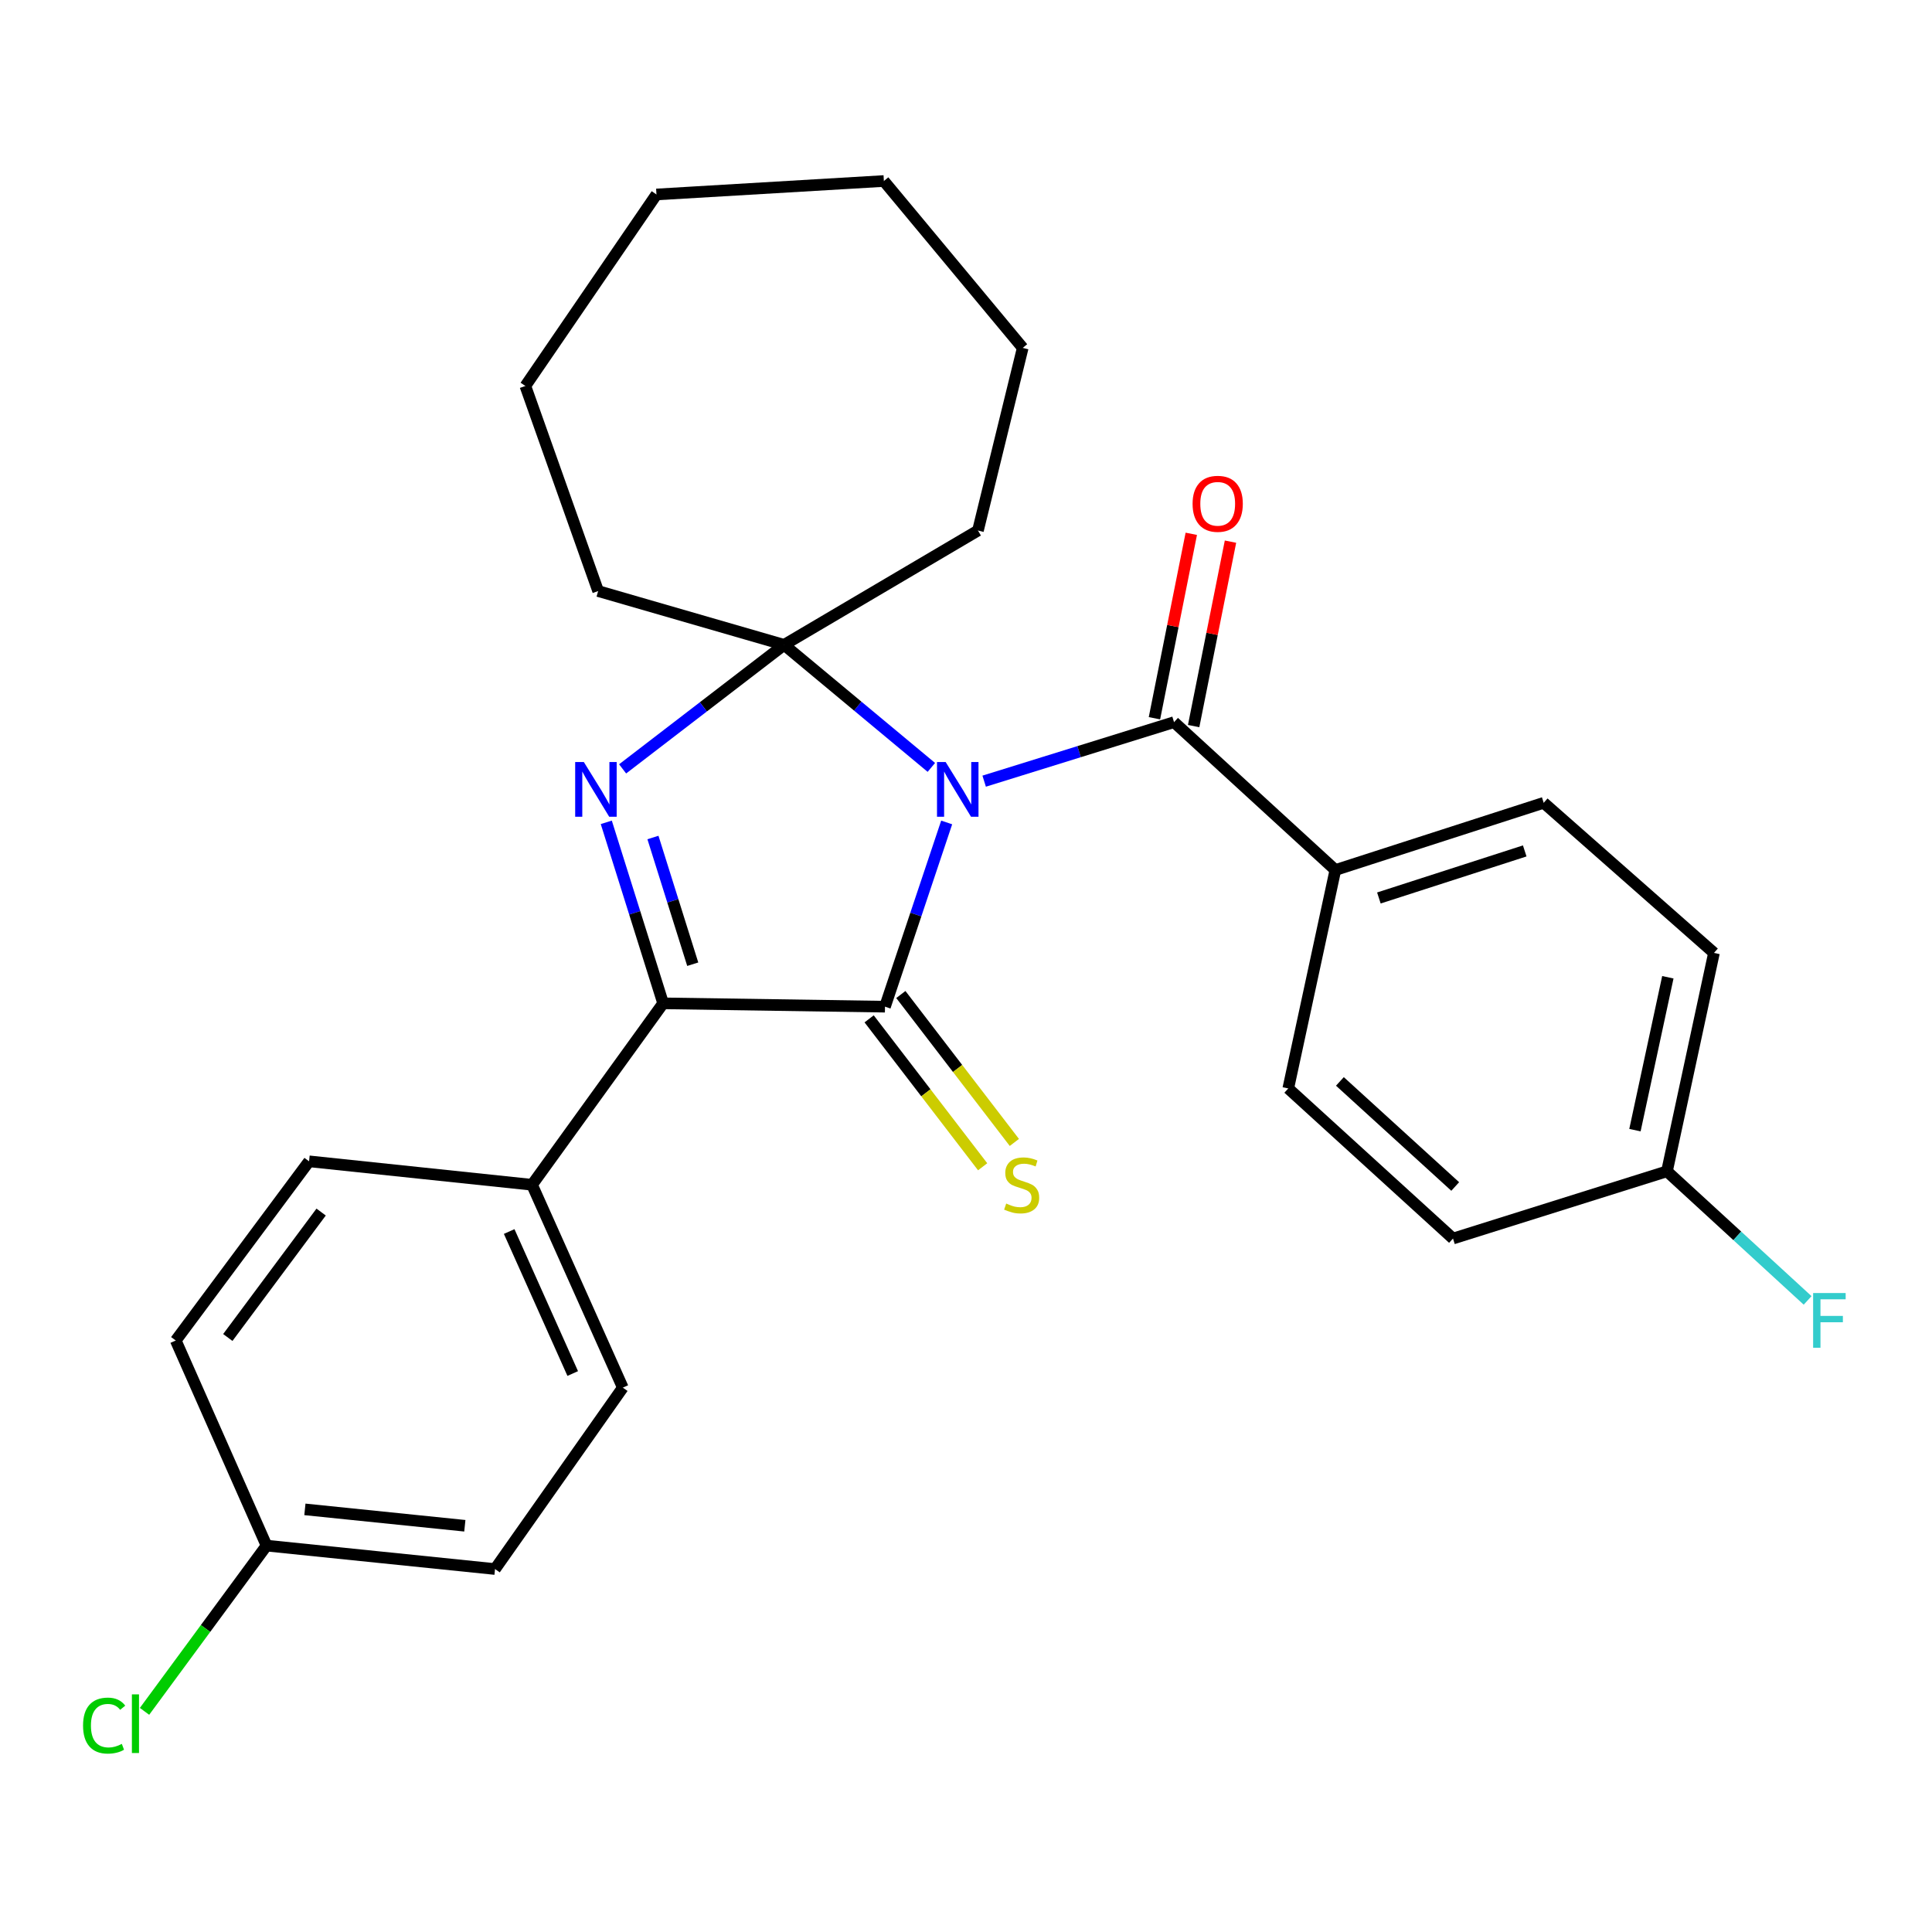 <?xml version='1.0' encoding='iso-8859-1'?>
<svg version='1.1' baseProfile='full'
              xmlns='http://www.w3.org/2000/svg'
                      xmlns:rdkit='http://www.rdkit.org/xml'
                      xmlns:xlink='http://www.w3.org/1999/xlink'
                  xml:space='preserve'
width='1000px' height='1000px' viewBox='0 0 1000 1000'>
<!-- END OF HEADER -->
<rect style='opacity:1.0;fill:#FFFFFF;stroke:none' width='1000' height='1000' x='0' y='0'> </rect>
<path class='bond-0' d='M 489.997,425.703 L 474.032,473.382' style='fill:none;fill-rule:evenodd;stroke:#0000FF;stroke-width:6px;stroke-linecap:butt;stroke-linejoin:miter;stroke-opacity:1' />
<path class='bond-0' d='M 474.032,473.382 L 458.068,521.06' style='fill:none;fill-rule:evenodd;stroke:#000000;stroke-width:6px;stroke-linecap:butt;stroke-linejoin:miter;stroke-opacity:1' />
<path class='bond-1' d='M 482.067,397.205 L 443.961,365.487' style='fill:none;fill-rule:evenodd;stroke:#0000FF;stroke-width:6px;stroke-linecap:butt;stroke-linejoin:miter;stroke-opacity:1' />
<path class='bond-1' d='M 443.961,365.487 L 405.855,333.769' style='fill:none;fill-rule:evenodd;stroke:#000000;stroke-width:6px;stroke-linecap:butt;stroke-linejoin:miter;stroke-opacity:1' />
<path class='bond-4' d='M 509.402,404.329 L 558.543,389.059' style='fill:none;fill-rule:evenodd;stroke:#0000FF;stroke-width:6px;stroke-linecap:butt;stroke-linejoin:miter;stroke-opacity:1' />
<path class='bond-4' d='M 558.543,389.059 L 607.685,373.788' style='fill:none;fill-rule:evenodd;stroke:#000000;stroke-width:6px;stroke-linecap:butt;stroke-linejoin:miter;stroke-opacity:1' />
<path class='bond-3' d='M 458.068,521.06 L 343.241,519.325' style='fill:none;fill-rule:evenodd;stroke:#000000;stroke-width:6px;stroke-linecap:butt;stroke-linejoin:miter;stroke-opacity:1' />
<path class='bond-5' d='M 449.862,527.358 L 479.24,565.637' style='fill:none;fill-rule:evenodd;stroke:#000000;stroke-width:6px;stroke-linecap:butt;stroke-linejoin:miter;stroke-opacity:1' />
<path class='bond-5' d='M 479.24,565.637 L 508.617,603.916' style='fill:none;fill-rule:evenodd;stroke:#CCCC00;stroke-width:6px;stroke-linecap:butt;stroke-linejoin:miter;stroke-opacity:1' />
<path class='bond-5' d='M 466.274,514.763 L 495.651,553.042' style='fill:none;fill-rule:evenodd;stroke:#000000;stroke-width:6px;stroke-linecap:butt;stroke-linejoin:miter;stroke-opacity:1' />
<path class='bond-5' d='M 495.651,553.042 L 525.029,591.321' style='fill:none;fill-rule:evenodd;stroke:#CCCC00;stroke-width:6px;stroke-linecap:butt;stroke-linejoin:miter;stroke-opacity:1' />
<path class='bond-2' d='M 405.855,333.769 L 364.058,365.87' style='fill:none;fill-rule:evenodd;stroke:#000000;stroke-width:6px;stroke-linecap:butt;stroke-linejoin:miter;stroke-opacity:1' />
<path class='bond-2' d='M 364.058,365.87 L 322.262,397.971' style='fill:none;fill-rule:evenodd;stroke:#0000FF;stroke-width:6px;stroke-linecap:butt;stroke-linejoin:miter;stroke-opacity:1' />
<path class='bond-13' d='M 405.855,333.769 L 309.601,305.933' style='fill:none;fill-rule:evenodd;stroke:#000000;stroke-width:6px;stroke-linecap:butt;stroke-linejoin:miter;stroke-opacity:1' />
<path class='bond-14' d='M 405.855,333.769 L 506.19,274.603' style='fill:none;fill-rule:evenodd;stroke:#000000;stroke-width:6px;stroke-linecap:butt;stroke-linejoin:miter;stroke-opacity:1' />
<path class='bond-27' d='M 313.811,425.64 L 328.526,472.482' style='fill:none;fill-rule:evenodd;stroke:#0000FF;stroke-width:6px;stroke-linecap:butt;stroke-linejoin:miter;stroke-opacity:1' />
<path class='bond-27' d='M 328.526,472.482 L 343.241,519.325' style='fill:none;fill-rule:evenodd;stroke:#000000;stroke-width:6px;stroke-linecap:butt;stroke-linejoin:miter;stroke-opacity:1' />
<path class='bond-27' d='M 337.962,433.492 L 348.263,466.282' style='fill:none;fill-rule:evenodd;stroke:#0000FF;stroke-width:6px;stroke-linecap:butt;stroke-linejoin:miter;stroke-opacity:1' />
<path class='bond-27' d='M 348.263,466.282 L 358.563,499.072' style='fill:none;fill-rule:evenodd;stroke:#000000;stroke-width:6px;stroke-linecap:butt;stroke-linejoin:miter;stroke-opacity:1' />
<path class='bond-6' d='M 343.241,519.325 L 275.386,613.235' style='fill:none;fill-rule:evenodd;stroke:#000000;stroke-width:6px;stroke-linecap:butt;stroke-linejoin:miter;stroke-opacity:1' />
<path class='bond-7' d='M 607.685,373.788 L 691.182,450.32' style='fill:none;fill-rule:evenodd;stroke:#000000;stroke-width:6px;stroke-linecap:butt;stroke-linejoin:miter;stroke-opacity:1' />
<path class='bond-8' d='M 617.828,375.814 L 627.363,328.085' style='fill:none;fill-rule:evenodd;stroke:#000000;stroke-width:6px;stroke-linecap:butt;stroke-linejoin:miter;stroke-opacity:1' />
<path class='bond-8' d='M 627.363,328.085 L 636.899,280.355' style='fill:none;fill-rule:evenodd;stroke:#FF0000;stroke-width:6px;stroke-linecap:butt;stroke-linejoin:miter;stroke-opacity:1' />
<path class='bond-8' d='M 597.541,371.762 L 607.077,324.032' style='fill:none;fill-rule:evenodd;stroke:#000000;stroke-width:6px;stroke-linecap:butt;stroke-linejoin:miter;stroke-opacity:1' />
<path class='bond-8' d='M 607.077,324.032 L 616.612,276.302' style='fill:none;fill-rule:evenodd;stroke:#FF0000;stroke-width:6px;stroke-linecap:butt;stroke-linejoin:miter;stroke-opacity:1' />
<path class='bond-9' d='M 275.386,613.235 L 322.369,718.235' style='fill:none;fill-rule:evenodd;stroke:#000000;stroke-width:6px;stroke-linecap:butt;stroke-linejoin:miter;stroke-opacity:1' />
<path class='bond-9' d='M 263.55,637.434 L 296.439,710.935' style='fill:none;fill-rule:evenodd;stroke:#000000;stroke-width:6px;stroke-linecap:butt;stroke-linejoin:miter;stroke-opacity:1' />
<path class='bond-10' d='M 275.386,613.235 L 159.972,601.098' style='fill:none;fill-rule:evenodd;stroke:#000000;stroke-width:6px;stroke-linecap:butt;stroke-linejoin:miter;stroke-opacity:1' />
<path class='bond-11' d='M 691.182,450.32 L 799.021,415.531' style='fill:none;fill-rule:evenodd;stroke:#000000;stroke-width:6px;stroke-linecap:butt;stroke-linejoin:miter;stroke-opacity:1' />
<path class='bond-11' d='M 713.709,464.79 L 789.197,440.438' style='fill:none;fill-rule:evenodd;stroke:#000000;stroke-width:6px;stroke-linecap:butt;stroke-linejoin:miter;stroke-opacity:1' />
<path class='bond-12' d='M 691.182,450.32 L 666.805,563.378' style='fill:none;fill-rule:evenodd;stroke:#000000;stroke-width:6px;stroke-linecap:butt;stroke-linejoin:miter;stroke-opacity:1' />
<path class='bond-17' d='M 322.369,718.235 L 256.227,812.134' style='fill:none;fill-rule:evenodd;stroke:#000000;stroke-width:6px;stroke-linecap:butt;stroke-linejoin:miter;stroke-opacity:1' />
<path class='bond-20' d='M 159.972,601.098 L 90.968,693.847' style='fill:none;fill-rule:evenodd;stroke:#000000;stroke-width:6px;stroke-linecap:butt;stroke-linejoin:miter;stroke-opacity:1' />
<path class='bond-20' d='M 166.219,627.359 L 117.916,692.283' style='fill:none;fill-rule:evenodd;stroke:#000000;stroke-width:6px;stroke-linecap:butt;stroke-linejoin:miter;stroke-opacity:1' />
<path class='bond-19' d='M 799.021,415.531 L 887.15,493.224' style='fill:none;fill-rule:evenodd;stroke:#000000;stroke-width:6px;stroke-linecap:butt;stroke-linejoin:miter;stroke-opacity:1' />
<path class='bond-18' d='M 666.805,563.378 L 752.072,641.071' style='fill:none;fill-rule:evenodd;stroke:#000000;stroke-width:6px;stroke-linecap:butt;stroke-linejoin:miter;stroke-opacity:1' />
<path class='bond-18' d='M 693.529,559.74 L 753.216,614.125' style='fill:none;fill-rule:evenodd;stroke:#000000;stroke-width:6px;stroke-linecap:butt;stroke-linejoin:miter;stroke-opacity:1' />
<path class='bond-24' d='M 309.601,305.933 L 271.926,199.783' style='fill:none;fill-rule:evenodd;stroke:#000000;stroke-width:6px;stroke-linecap:butt;stroke-linejoin:miter;stroke-opacity:1' />
<path class='bond-23' d='M 506.19,274.603 L 529.36,180.072' style='fill:none;fill-rule:evenodd;stroke:#000000;stroke-width:6px;stroke-linecap:butt;stroke-linejoin:miter;stroke-opacity:1' />
<path class='bond-15' d='M 137.963,800.008 L 90.968,693.847' style='fill:none;fill-rule:evenodd;stroke:#000000;stroke-width:6px;stroke-linecap:butt;stroke-linejoin:miter;stroke-opacity:1' />
<path class='bond-21' d='M 137.963,800.008 L 106.386,842.902' style='fill:none;fill-rule:evenodd;stroke:#000000;stroke-width:6px;stroke-linecap:butt;stroke-linejoin:miter;stroke-opacity:1' />
<path class='bond-21' d='M 106.386,842.902 L 74.809,885.796' style='fill:none;fill-rule:evenodd;stroke:#00CC00;stroke-width:6px;stroke-linecap:butt;stroke-linejoin:miter;stroke-opacity:1' />
<path class='bond-30' d='M 137.963,800.008 L 256.227,812.134' style='fill:none;fill-rule:evenodd;stroke:#000000;stroke-width:6px;stroke-linecap:butt;stroke-linejoin:miter;stroke-opacity:1' />
<path class='bond-30' d='M 157.813,781.248 L 240.597,789.735' style='fill:none;fill-rule:evenodd;stroke:#000000;stroke-width:6px;stroke-linecap:butt;stroke-linejoin:miter;stroke-opacity:1' />
<path class='bond-16' d='M 862.819,606.27 L 752.072,641.071' style='fill:none;fill-rule:evenodd;stroke:#000000;stroke-width:6px;stroke-linecap:butt;stroke-linejoin:miter;stroke-opacity:1' />
<path class='bond-22' d='M 862.819,606.27 L 899.219,639.679' style='fill:none;fill-rule:evenodd;stroke:#000000;stroke-width:6px;stroke-linecap:butt;stroke-linejoin:miter;stroke-opacity:1' />
<path class='bond-22' d='M 899.219,639.679 L 935.618,673.088' style='fill:none;fill-rule:evenodd;stroke:#33CCCC;stroke-width:6px;stroke-linecap:butt;stroke-linejoin:miter;stroke-opacity:1' />
<path class='bond-28' d='M 862.819,606.27 L 887.15,493.224' style='fill:none;fill-rule:evenodd;stroke:#000000;stroke-width:6px;stroke-linecap:butt;stroke-linejoin:miter;stroke-opacity:1' />
<path class='bond-28' d='M 846.245,584.96 L 863.276,505.828' style='fill:none;fill-rule:evenodd;stroke:#000000;stroke-width:6px;stroke-linecap:butt;stroke-linejoin:miter;stroke-opacity:1' />
<path class='bond-26' d='M 529.36,180.072 L 457.493,93.691' style='fill:none;fill-rule:evenodd;stroke:#000000;stroke-width:6px;stroke-linecap:butt;stroke-linejoin:miter;stroke-opacity:1' />
<path class='bond-25' d='M 271.926,199.783 L 339.781,100.655' style='fill:none;fill-rule:evenodd;stroke:#000000;stroke-width:6px;stroke-linecap:butt;stroke-linejoin:miter;stroke-opacity:1' />
<path class='bond-29' d='M 339.781,100.655 L 457.493,93.691' style='fill:none;fill-rule:evenodd;stroke:#000000;stroke-width:6px;stroke-linecap:butt;stroke-linejoin:miter;stroke-opacity:1' />
<path  class='atom-0' d='M 489.471 394.418
L 498.751 409.418
Q 499.671 410.898, 501.151 413.578
Q 502.631 416.258, 502.711 416.418
L 502.711 394.418
L 506.471 394.418
L 506.471 422.738
L 502.591 422.738
L 492.631 406.338
Q 491.471 404.418, 490.231 402.218
Q 489.031 400.018, 488.671 399.338
L 488.671 422.738
L 484.991 422.738
L 484.991 394.418
L 489.471 394.418
' fill='#0000FF'/>
<path  class='atom-3' d='M 302.191 394.418
L 311.471 409.418
Q 312.391 410.898, 313.871 413.578
Q 315.351 416.258, 315.431 416.418
L 315.431 394.418
L 319.191 394.418
L 319.191 422.738
L 315.311 422.738
L 305.351 406.338
Q 304.191 404.418, 302.951 402.218
Q 301.751 400.018, 301.391 399.338
L 301.391 422.738
L 297.711 422.738
L 297.711 394.418
L 302.191 394.418
' fill='#0000FF'/>
<path  class='atom-6' d='M 520.808 622.955
Q 521.128 623.075, 522.448 623.635
Q 523.768 624.195, 525.208 624.555
Q 526.688 624.875, 528.128 624.875
Q 530.808 624.875, 532.368 623.595
Q 533.928 622.275, 533.928 619.995
Q 533.928 618.435, 533.128 617.475
Q 532.368 616.515, 531.168 615.995
Q 529.968 615.475, 527.968 614.875
Q 525.448 614.115, 523.928 613.395
Q 522.448 612.675, 521.368 611.155
Q 520.328 609.635, 520.328 607.075
Q 520.328 603.515, 522.728 601.315
Q 525.168 599.115, 529.968 599.115
Q 533.248 599.115, 536.968 600.675
L 536.048 603.755
Q 532.648 602.355, 530.088 602.355
Q 527.328 602.355, 525.808 603.515
Q 524.288 604.635, 524.328 606.595
Q 524.328 608.115, 525.088 609.035
Q 525.888 609.955, 527.008 610.475
Q 528.168 610.995, 530.088 611.595
Q 532.648 612.395, 534.168 613.195
Q 535.688 613.995, 536.768 615.635
Q 537.888 617.235, 537.888 619.995
Q 537.888 623.915, 535.248 626.035
Q 532.648 628.115, 528.288 628.115
Q 525.768 628.115, 523.848 627.555
Q 521.968 627.035, 519.728 626.115
L 520.808 622.955
' fill='#CCCC00'/>
<path  class='atom-9' d='M 617.28 260.765
Q 617.28 253.965, 620.64 250.165
Q 624 246.365, 630.28 246.365
Q 636.56 246.365, 639.92 250.165
Q 643.28 253.965, 643.28 260.765
Q 643.28 267.645, 639.88 271.565
Q 636.48 275.445, 630.28 275.445
Q 624.04 275.445, 620.64 271.565
Q 617.28 267.685, 617.28 260.765
M 630.28 272.245
Q 634.6 272.245, 636.92 269.365
Q 639.28 266.445, 639.28 260.765
Q 639.28 255.205, 636.92 252.405
Q 634.6 249.565, 630.28 249.565
Q 625.96 249.565, 623.6 252.365
Q 621.28 255.165, 621.28 260.765
Q 621.28 266.485, 623.6 269.365
Q 625.96 272.245, 630.28 272.245
' fill='#FF0000'/>
<path  class='atom-22' d='M 42.988 893.163
Q 42.988 886.123, 46.268 882.443
Q 49.588 878.723, 55.868 878.723
Q 61.708 878.723, 64.828 882.843
L 62.188 885.003
Q 59.908 882.003, 55.868 882.003
Q 51.588 882.003, 49.308 884.883
Q 47.068 887.723, 47.068 893.163
Q 47.068 898.763, 49.388 901.643
Q 51.748 904.523, 56.308 904.523
Q 59.428 904.523, 63.068 902.643
L 64.188 905.643
Q 62.708 906.603, 60.468 907.163
Q 58.228 907.723, 55.748 907.723
Q 49.588 907.723, 46.268 903.963
Q 42.988 900.203, 42.988 893.163
' fill='#00CC00'/>
<path  class='atom-22' d='M 68.268 877.003
L 71.948 877.003
L 71.948 907.363
L 68.268 907.363
L 68.268 877.003
' fill='#00CC00'/>
<path  class='atom-23' d='M 938.471 669.274
L 955.311 669.274
L 955.311 672.514
L 942.271 672.514
L 942.271 681.114
L 953.871 681.114
L 953.871 684.394
L 942.271 684.394
L 942.271 697.594
L 938.471 697.594
L 938.471 669.274
' fill='#33CCCC'/>
</svg>
